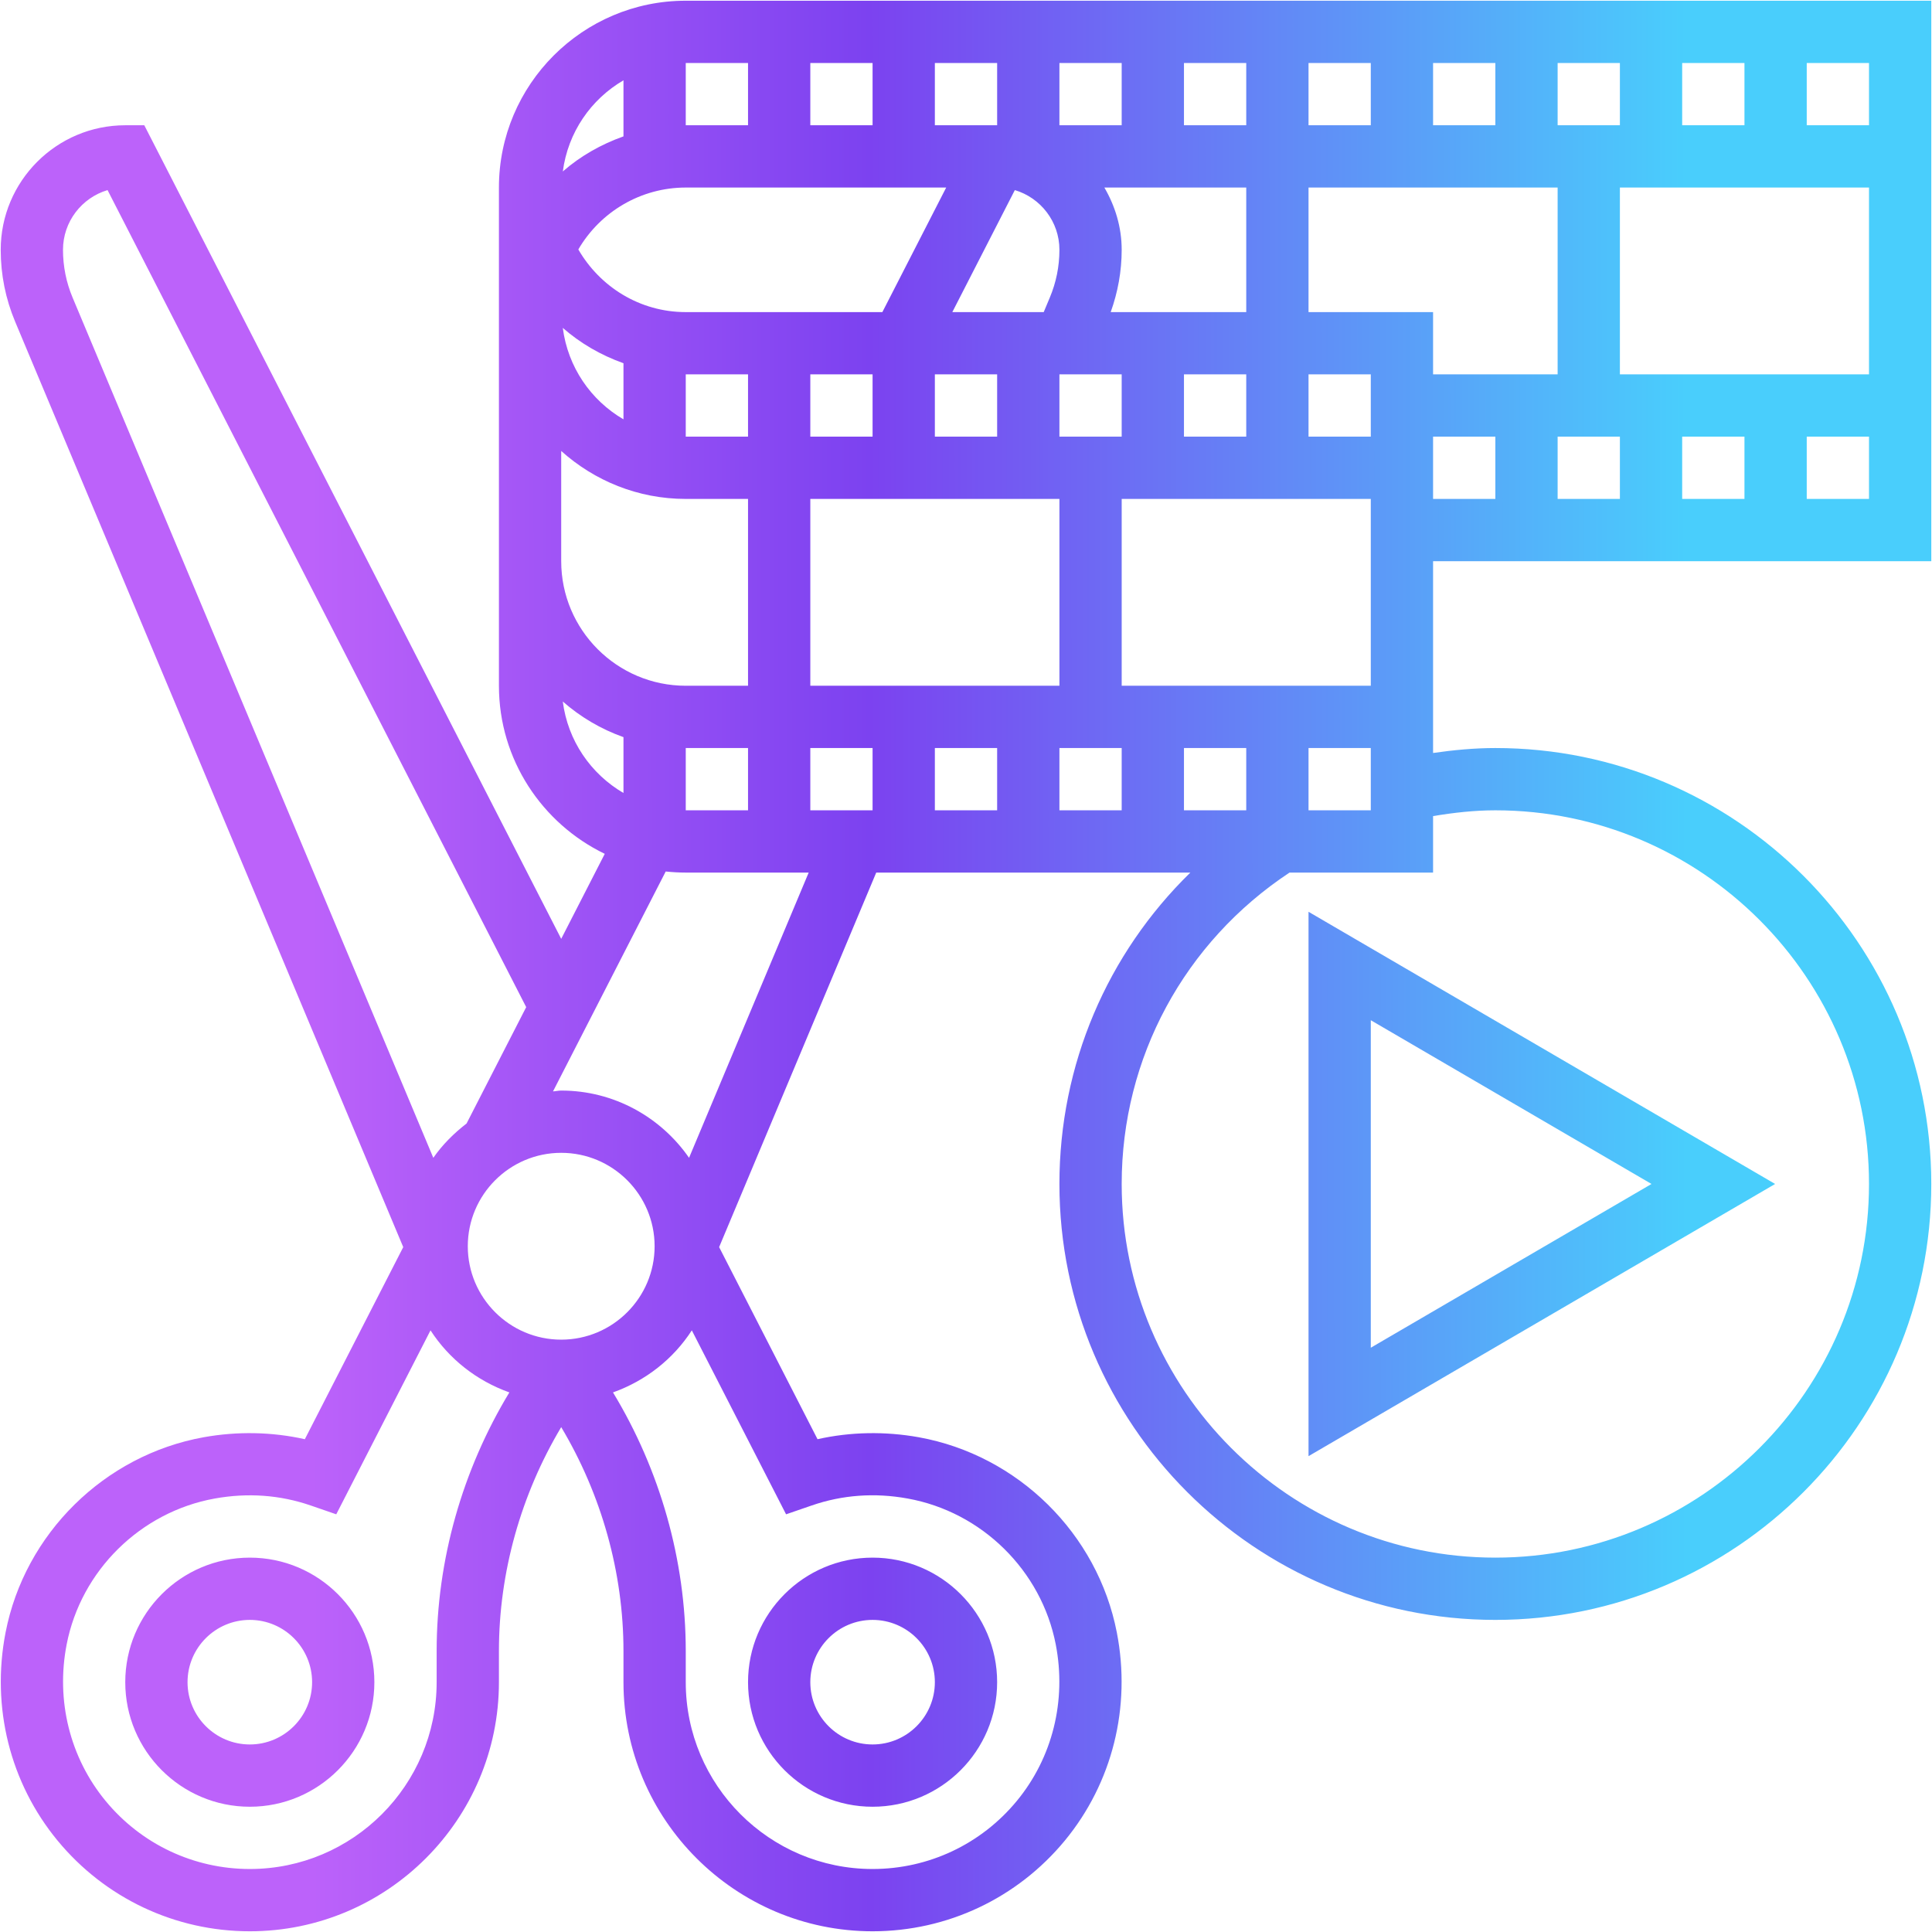 <svg width="127" height="127" viewBox="0 0 127 127" fill="none" xmlns="http://www.w3.org/2000/svg">
<path d="M16.422 102.391C11.906 102.391 8.234 106.063 8.234 110.578C8.234 115.094 11.906 118.766 16.422 118.766C20.937 118.766 24.609 115.094 24.609 110.578C24.609 106.063 20.937 102.391 16.422 102.391ZM16.422 114.672C14.164 114.672 12.328 112.836 12.328 110.578C12.328 108.32 14.164 106.484 16.422 106.484C18.68 106.484 20.516 108.32 20.516 110.578C20.516 112.836 18.68 114.672 16.422 114.672ZM57.359 118.766C61.875 118.766 65.547 115.094 65.547 110.578C65.547 106.063 61.875 102.391 57.359 102.391C52.844 102.391 49.172 106.063 49.172 110.578C49.172 115.094 52.844 118.766 57.359 118.766ZM57.359 106.484C59.617 106.484 61.453 108.32 61.453 110.578C61.453 112.836 59.617 114.672 57.359 114.672C55.102 114.672 53.266 112.836 53.266 110.578C53.266 108.32 55.102 106.484 57.359 106.484ZM32.797 12.328V45.078C32.797 49.941 35.644 54.14 39.754 56.127L36.891 61.715L9.485 8.234H8.234C3.719 8.234 0.047 11.906 0.047 16.422C0.047 18.055 0.366 19.644 0.997 21.148L26.507 81.979L20.039 94.606C17.881 94.123 15.613 94.078 13.388 94.477C6.863 95.654 1.627 100.815 0.366 107.313C-0.588 112.216 0.657 117.198 3.782 120.989C6.908 124.779 11.514 126.953 16.422 126.953C25.451 126.953 32.797 119.607 32.797 110.578V108.531C32.797 103.363 34.246 98.242 36.891 93.812C39.535 98.242 40.984 103.363 40.984 108.531V110.578C40.984 119.607 48.331 126.953 57.359 126.953C62.268 126.953 66.873 124.777 69.999 120.989C73.122 117.198 74.369 112.216 73.415 107.313C72.152 100.812 66.918 95.654 60.393 94.477C58.17 94.08 55.902 94.121 53.74 94.606L47.272 81.979L57.599 57.359H78.248C72.785 62.689 69.641 69.993 69.641 77.828C69.641 93.63 82.495 106.484 98.297 106.484C114.099 106.484 126.953 93.63 126.953 77.828C126.953 62.026 114.099 49.172 98.297 49.172C96.921 49.172 95.556 49.303 94.203 49.497V36.891H126.953V0.047H45.078C38.305 0.047 32.797 5.555 32.797 12.328ZM45.078 49.172H49.172V53.266H45.078V49.172ZM53.266 53.266V49.172H57.359V53.266H53.266ZM45.078 12.328H62.198L58.002 20.516H45.078C42.051 20.516 39.433 18.847 38.016 16.397C39.472 13.904 42.143 12.328 45.078 12.328ZM81.922 12.328V20.516H73.012C73.483 19.2 73.734 17.83 73.734 16.422C73.734 14.924 73.3 13.538 72.596 12.328H81.922ZM90.109 28.703H86.016V24.609H90.109V28.703ZM81.922 28.703H77.828V24.609H81.922V28.703ZM73.734 24.609V28.703H69.641V24.609H73.734ZM69.008 19.564L68.609 20.516H62.601L66.71 12.496C68.404 12.999 69.641 14.569 69.641 16.422C69.641 17.507 69.428 18.565 69.008 19.564ZM65.547 24.609V28.703H61.453V24.609H65.547ZM40.984 23.877V27.565C38.835 26.312 37.327 24.128 36.995 21.553C38.154 22.569 39.507 23.351 40.984 23.877ZM45.078 24.609H49.172V28.703H45.078V24.609ZM53.266 24.609H57.359V28.703H53.266V24.609ZM69.641 32.797V45.078H53.266V32.797H69.641ZM61.453 49.172H65.547V53.266H61.453V49.172ZM69.641 49.172H73.734V53.266H69.641V49.172ZM77.828 49.172H81.922V53.266H77.828V49.172ZM86.016 49.172H90.109V53.266H86.016V49.172ZM90.109 45.078H73.734V32.797H90.109V45.078ZM86.016 20.516V12.328H102.391V24.609H94.203V20.516H86.016ZM106.484 28.703V32.797H102.391V28.703H106.484ZM110.578 28.703H114.672V32.797H110.578V28.703ZM106.484 24.609V12.328H122.859V24.609H106.484ZM110.578 8.234V4.141H114.672V8.234H110.578ZM106.484 8.234H102.391V4.141H106.484V8.234ZM98.297 8.234H94.203V4.141H98.297V8.234ZM90.109 8.234H86.016V4.141H90.109V8.234ZM81.922 8.234H77.828V4.141H81.922V8.234ZM73.734 8.234H69.641V4.141H73.734V8.234ZM65.547 8.234H64.296H61.453V4.141H65.547V8.234ZM57.359 8.234H53.266V4.141H57.359V8.234ZM49.172 8.234H45.078V4.141H49.172V8.234ZM40.984 5.279V8.965C39.521 9.485 38.162 10.253 36.997 11.27C37.333 8.705 38.841 6.529 40.984 5.279ZM36.891 29.645C39.066 31.597 41.93 32.797 45.078 32.797H49.172V45.078H45.078C40.563 45.078 36.891 41.406 36.891 36.891V29.645ZM36.995 46.114C38.154 47.131 39.502 47.929 40.984 48.456V52.128C38.835 50.873 37.325 48.689 36.995 46.114ZM36.891 88.062C33.505 88.062 30.75 85.307 30.75 81.922C30.75 78.536 33.505 75.781 36.891 75.781C40.276 75.781 43.031 78.536 43.031 81.922C43.031 85.307 40.276 88.062 36.891 88.062ZM4.141 16.422C4.141 14.569 5.377 12.999 7.07 12.496L34.59 66.204L30.67 73.853C29.837 74.498 29.086 75.243 28.484 76.109L4.773 19.564C4.354 18.565 4.141 17.507 4.141 16.422ZM28.703 108.531V110.578C28.703 117.351 23.195 122.859 16.422 122.859C12.742 122.859 9.284 121.228 6.941 118.383C4.597 115.54 3.664 111.79 4.382 108.093C5.326 103.24 9.237 99.386 14.115 98.506C16.287 98.115 18.407 98.268 20.426 98.964L22.104 99.543L28.3 87.451C29.518 89.334 31.337 90.766 33.483 91.53C30.394 96.631 28.703 102.556 28.703 108.531ZM53.354 98.964C55.372 98.266 57.496 98.111 59.666 98.506C64.544 99.386 68.456 103.24 69.399 108.093C70.118 111.792 69.184 115.542 66.841 118.383C64.497 121.228 61.04 122.859 57.359 122.859C50.586 122.859 45.078 117.351 45.078 110.578V108.531C45.078 102.556 43.387 96.631 40.295 91.53C42.44 90.766 44.259 89.334 45.477 87.451L51.673 99.543L53.354 98.964ZM45.295 76.109C43.447 73.444 40.372 71.688 36.891 71.688C36.706 71.688 36.535 71.733 36.352 71.743L43.76 57.288C44.194 57.333 44.632 57.359 45.078 57.359H53.159L45.295 76.109ZM98.297 53.266C111.841 53.266 122.859 64.284 122.859 77.828C122.859 91.372 111.841 102.391 98.297 102.391C84.753 102.391 73.734 91.372 73.734 77.828C73.734 69.528 77.861 61.928 84.767 57.359H94.203V53.646C95.552 53.421 96.917 53.266 98.297 53.266ZM94.203 28.703H98.297V32.797H94.203V28.703ZM118.766 32.797V28.703H122.859V32.797H118.766ZM122.859 8.234H118.766V4.141H122.859V8.234ZM86.016 95.72L116.688 77.828L86.016 59.936V95.72ZM90.109 67.064L108.562 77.828L90.109 88.593V67.064Z" fill="url(#paint0_linear_3478_3826)"/>
<defs>
<linearGradient id="paint0_linear_3478_3826" x1="0.047" y1="64.104" x2="110.866" y2="64.024" gradientUnits="userSpaceOnUse">
<stop offset="0.184" stop-color="#BC62FA"/>
<stop offset="0.516" stop-color="#7C42F0"/>
<stop offset="1" stop-color="#49CEFC"/>
</linearGradient>
</defs>
</svg>
